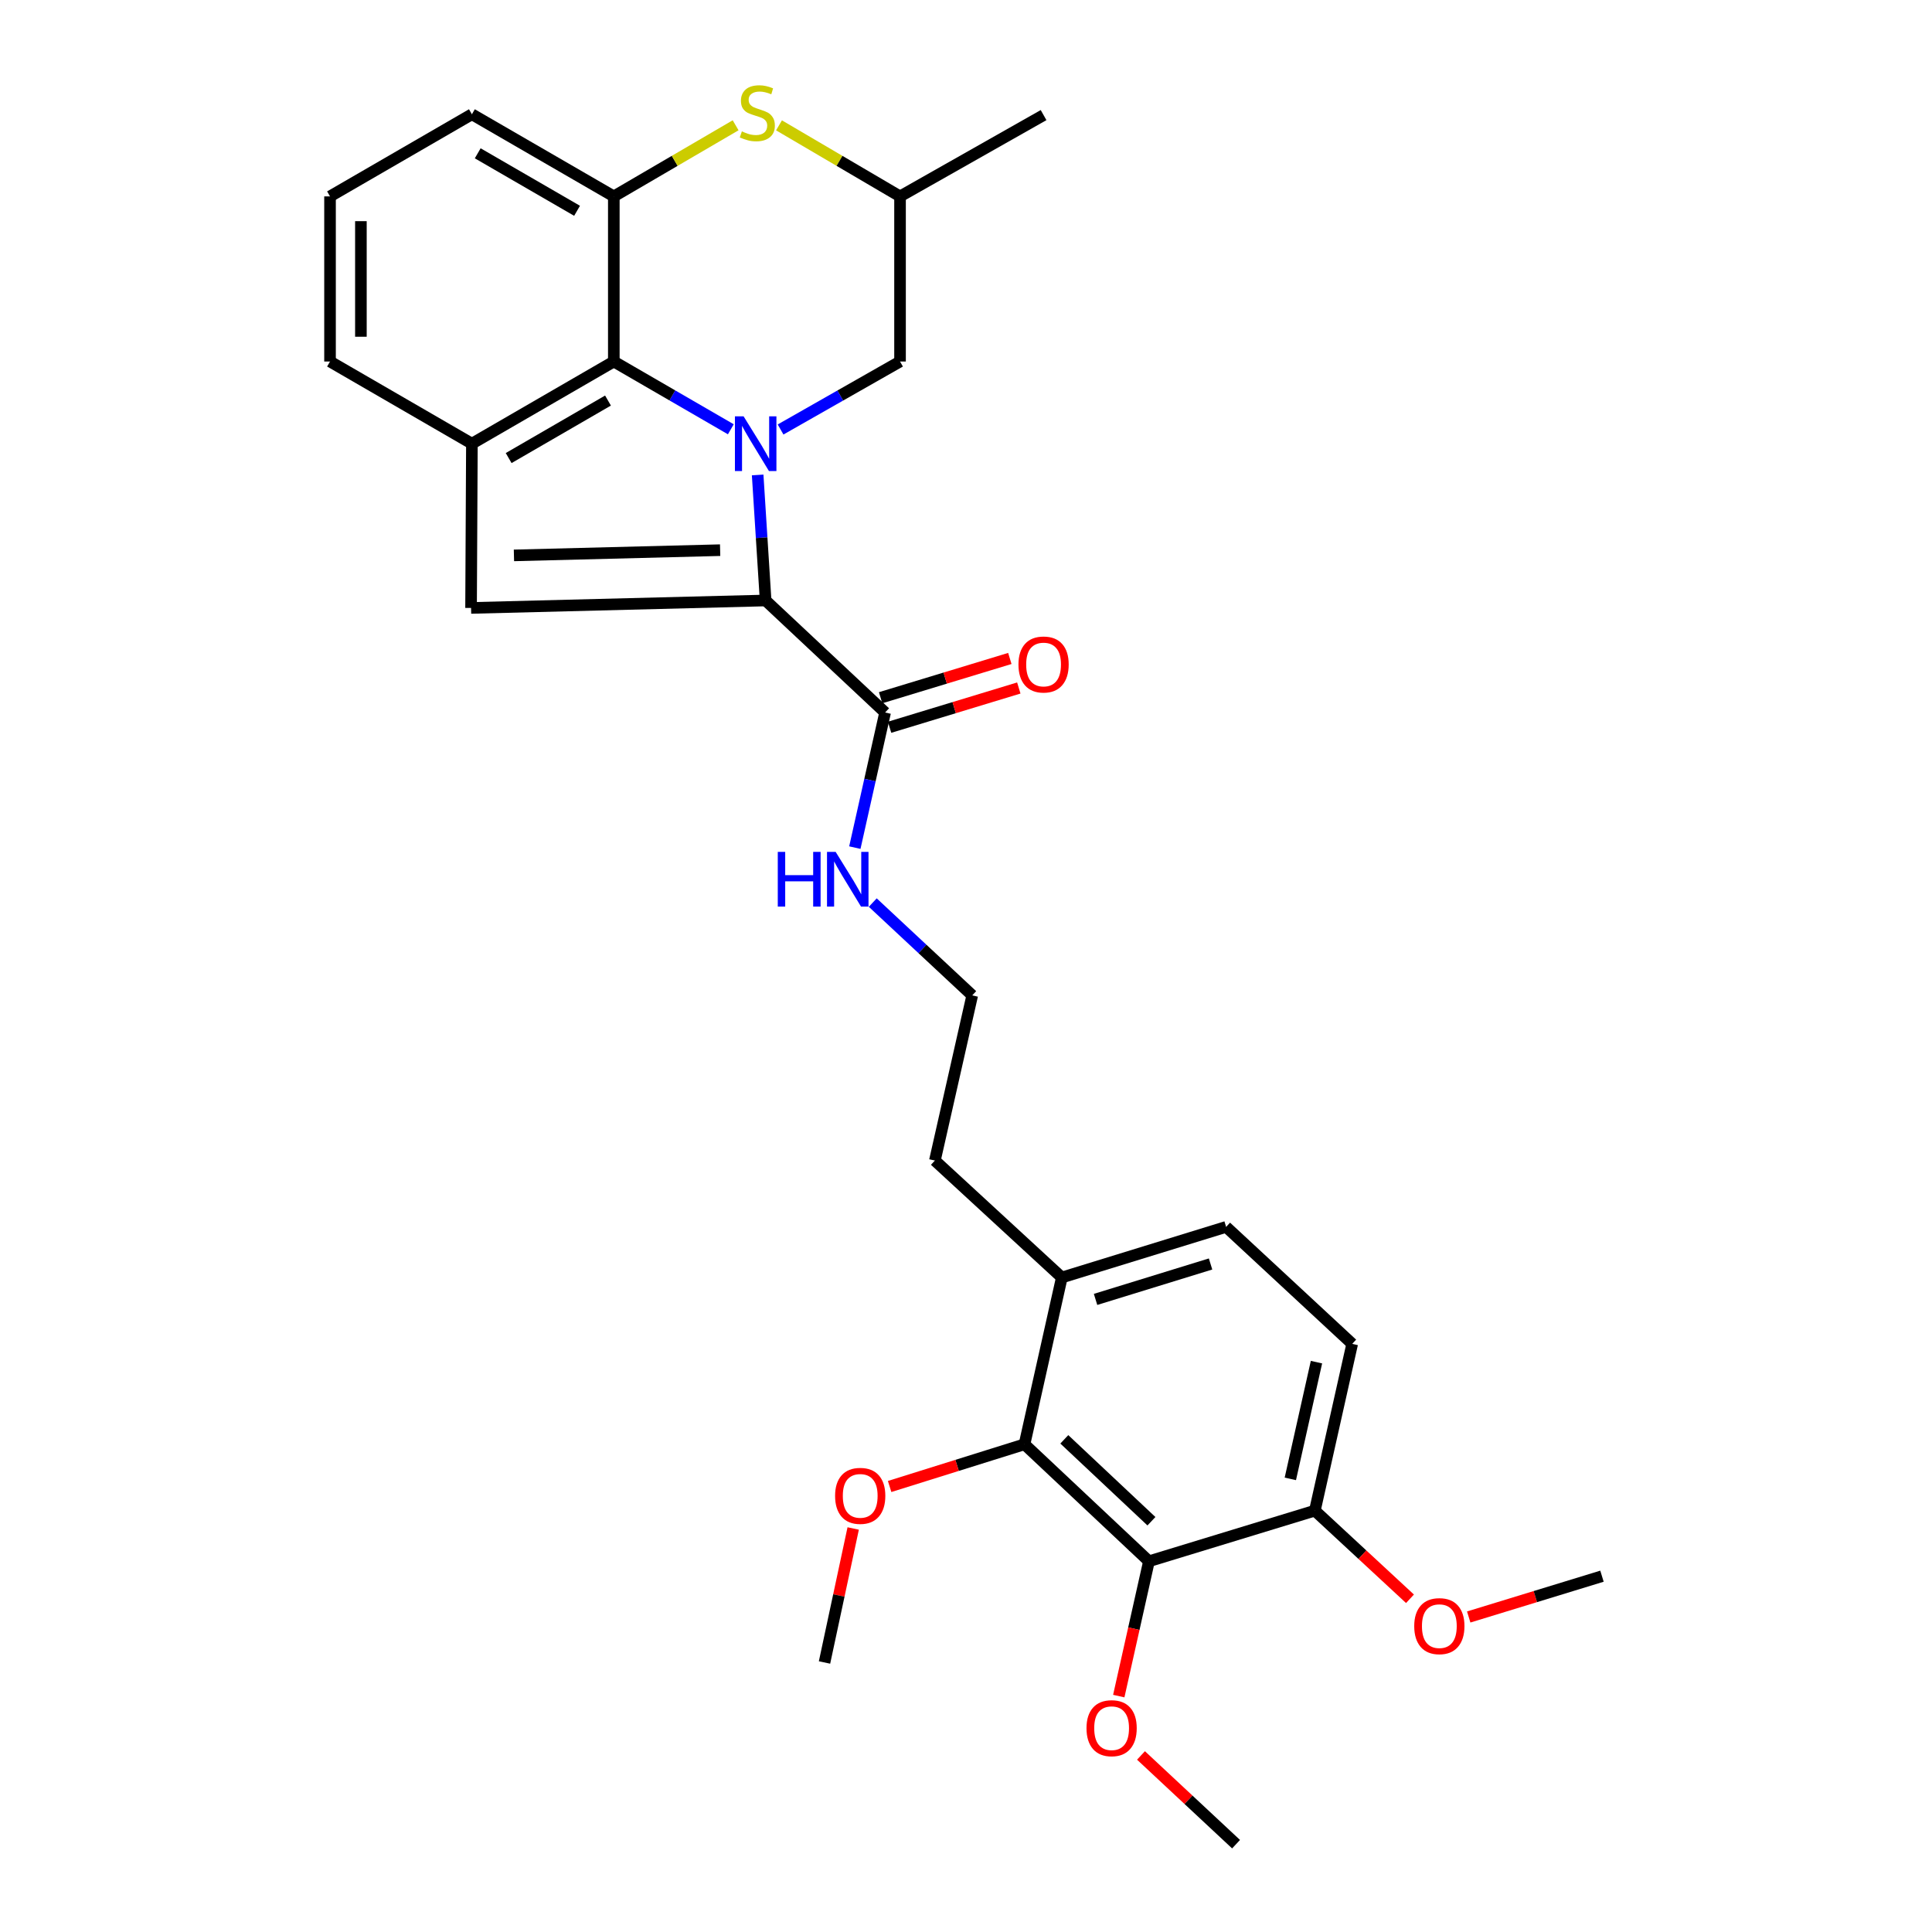 <?xml version='1.0' encoding='iso-8859-1'?>
<svg version='1.1' baseProfile='full'
              xmlns='http://www.w3.org/2000/svg'
                      xmlns:rdkit='http://www.rdkit.org/xml'
                      xmlns:xlink='http://www.w3.org/1999/xlink'
                  xml:space='preserve'
width='1000px' height='1000px' viewBox='0 0 1000 1000'>
<!-- END OF HEADER -->
<rect style='opacity:1.0;fill:#FFFFFF;stroke:none' width='1000' height='1000' x='0' y='0'> </rect>
<path class='bond-0' d='M 392.162,245.836 L 394.223,278.323' style='fill:none;fill-rule:evenodd;stroke:#0000FF;stroke-width:6px;stroke-linecap:butt;stroke-linejoin:miter;stroke-opacity:1' />
<path class='bond-0' d='M 394.223,278.323 L 396.284,310.81' style='fill:none;fill-rule:evenodd;stroke:#000000;stroke-width:6px;stroke-linecap:butt;stroke-linejoin:miter;stroke-opacity:1' />
<path class='bond-1' d='M 378.274,222.194 L 347.991,204.657' style='fill:none;fill-rule:evenodd;stroke:#0000FF;stroke-width:6px;stroke-linecap:butt;stroke-linejoin:miter;stroke-opacity:1' />
<path class='bond-1' d='M 347.991,204.657 L 317.709,187.119' style='fill:none;fill-rule:evenodd;stroke:#000000;stroke-width:6px;stroke-linecap:butt;stroke-linejoin:miter;stroke-opacity:1' />
<path class='bond-9' d='M 404.024,222.307 L 434.941,204.713' style='fill:none;fill-rule:evenodd;stroke:#0000FF;stroke-width:6px;stroke-linecap:butt;stroke-linejoin:miter;stroke-opacity:1' />
<path class='bond-9' d='M 434.941,204.713 L 465.857,187.119' style='fill:none;fill-rule:evenodd;stroke:#000000;stroke-width:6px;stroke-linecap:butt;stroke-linejoin:miter;stroke-opacity:1' />
<path class='bond-2' d='M 396.284,310.81 L 243.821,314.671' style='fill:none;fill-rule:evenodd;stroke:#000000;stroke-width:6px;stroke-linecap:butt;stroke-linejoin:miter;stroke-opacity:1' />
<path class='bond-2' d='M 372.74,284.765 L 266.016,287.468' style='fill:none;fill-rule:evenodd;stroke:#000000;stroke-width:6px;stroke-linecap:butt;stroke-linejoin:miter;stroke-opacity:1' />
<path class='bond-7' d='M 396.284,310.81 L 458.125,368.789' style='fill:none;fill-rule:evenodd;stroke:#000000;stroke-width:6px;stroke-linecap:butt;stroke-linejoin:miter;stroke-opacity:1' />
<path class='bond-3' d='M 317.709,187.119 L 244.256,229.642' style='fill:none;fill-rule:evenodd;stroke:#000000;stroke-width:6px;stroke-linecap:butt;stroke-linejoin:miter;stroke-opacity:1' />
<path class='bond-3' d='M 314.697,207.327 L 263.28,237.093' style='fill:none;fill-rule:evenodd;stroke:#000000;stroke-width:6px;stroke-linecap:butt;stroke-linejoin:miter;stroke-opacity:1' />
<path class='bond-4' d='M 317.709,187.119 L 317.709,101.655' style='fill:none;fill-rule:evenodd;stroke:#000000;stroke-width:6px;stroke-linecap:butt;stroke-linejoin:miter;stroke-opacity:1' />
<path class='bond-29' d='M 243.821,314.671 L 244.256,229.642' style='fill:none;fill-rule:evenodd;stroke:#000000;stroke-width:6px;stroke-linecap:butt;stroke-linejoin:miter;stroke-opacity:1' />
<path class='bond-19' d='M 244.256,229.642 L 170.821,187.119' style='fill:none;fill-rule:evenodd;stroke:#000000;stroke-width:6px;stroke-linecap:butt;stroke-linejoin:miter;stroke-opacity:1' />
<path class='bond-20' d='M 317.709,101.655 L 244.256,59.141' style='fill:none;fill-rule:evenodd;stroke:#000000;stroke-width:6px;stroke-linecap:butt;stroke-linejoin:miter;stroke-opacity:1' />
<path class='bond-20' d='M 298.686,109.108 L 247.269,79.348' style='fill:none;fill-rule:evenodd;stroke:#000000;stroke-width:6px;stroke-linecap:butt;stroke-linejoin:miter;stroke-opacity:1' />
<path class='bond-30' d='M 317.709,101.655 L 349.233,83.25' style='fill:none;fill-rule:evenodd;stroke:#000000;stroke-width:6px;stroke-linecap:butt;stroke-linejoin:miter;stroke-opacity:1' />
<path class='bond-30' d='M 349.233,83.25 L 380.757,64.845' style='fill:none;fill-rule:evenodd;stroke:#CCCC00;stroke-width:6px;stroke-linecap:butt;stroke-linejoin:miter;stroke-opacity:1' />
<path class='bond-5' d='M 403.209,64.876 L 434.533,83.266' style='fill:none;fill-rule:evenodd;stroke:#CCCC00;stroke-width:6px;stroke-linecap:butt;stroke-linejoin:miter;stroke-opacity:1' />
<path class='bond-5' d='M 434.533,83.266 L 465.857,101.655' style='fill:none;fill-rule:evenodd;stroke:#000000;stroke-width:6px;stroke-linecap:butt;stroke-linejoin:miter;stroke-opacity:1' />
<path class='bond-6' d='M 594.697,808.111 L 530.281,747.557' style='fill:none;fill-rule:evenodd;stroke:#000000;stroke-width:6px;stroke-linecap:butt;stroke-linejoin:miter;stroke-opacity:1' />
<path class='bond-6' d='M 595.979,787.385 L 550.888,744.997' style='fill:none;fill-rule:evenodd;stroke:#000000;stroke-width:6px;stroke-linecap:butt;stroke-linejoin:miter;stroke-opacity:1' />
<path class='bond-17' d='M 594.697,808.111 L 586.884,843.003' style='fill:none;fill-rule:evenodd;stroke:#000000;stroke-width:6px;stroke-linecap:butt;stroke-linejoin:miter;stroke-opacity:1' />
<path class='bond-17' d='M 586.884,843.003 L 579.072,877.896' style='fill:none;fill-rule:evenodd;stroke:#FF0000;stroke-width:6px;stroke-linecap:butt;stroke-linejoin:miter;stroke-opacity:1' />
<path class='bond-32' d='M 594.697,808.111 L 680.569,781.904' style='fill:none;fill-rule:evenodd;stroke:#000000;stroke-width:6px;stroke-linecap:butt;stroke-linejoin:miter;stroke-opacity:1' />
<path class='bond-13' d='M 460.448,376.433 L 493.89,366.27' style='fill:none;fill-rule:evenodd;stroke:#000000;stroke-width:6px;stroke-linecap:butt;stroke-linejoin:miter;stroke-opacity:1' />
<path class='bond-13' d='M 493.89,366.27 L 527.333,356.107' style='fill:none;fill-rule:evenodd;stroke:#FF0000;stroke-width:6px;stroke-linecap:butt;stroke-linejoin:miter;stroke-opacity:1' />
<path class='bond-13' d='M 455.802,361.144 L 489.244,350.981' style='fill:none;fill-rule:evenodd;stroke:#000000;stroke-width:6px;stroke-linecap:butt;stroke-linejoin:miter;stroke-opacity:1' />
<path class='bond-13' d='M 489.244,350.981 L 522.687,340.818' style='fill:none;fill-rule:evenodd;stroke:#FF0000;stroke-width:6px;stroke-linecap:butt;stroke-linejoin:miter;stroke-opacity:1' />
<path class='bond-14' d='M 458.125,368.789 L 450.294,403.757' style='fill:none;fill-rule:evenodd;stroke:#000000;stroke-width:6px;stroke-linecap:butt;stroke-linejoin:miter;stroke-opacity:1' />
<path class='bond-14' d='M 450.294,403.757 L 442.464,438.725' style='fill:none;fill-rule:evenodd;stroke:#0000FF;stroke-width:6px;stroke-linecap:butt;stroke-linejoin:miter;stroke-opacity:1' />
<path class='bond-8' d='M 530.281,747.557 L 549.599,661.232' style='fill:none;fill-rule:evenodd;stroke:#000000;stroke-width:6px;stroke-linecap:butt;stroke-linejoin:miter;stroke-opacity:1' />
<path class='bond-18' d='M 530.281,747.557 L 495.376,758.482' style='fill:none;fill-rule:evenodd;stroke:#000000;stroke-width:6px;stroke-linecap:butt;stroke-linejoin:miter;stroke-opacity:1' />
<path class='bond-18' d='M 495.376,758.482 L 460.471,769.406' style='fill:none;fill-rule:evenodd;stroke:#FF0000;stroke-width:6px;stroke-linecap:butt;stroke-linejoin:miter;stroke-opacity:1' />
<path class='bond-11' d='M 465.857,187.119 L 465.857,101.655' style='fill:none;fill-rule:evenodd;stroke:#000000;stroke-width:6px;stroke-linecap:butt;stroke-linejoin:miter;stroke-opacity:1' />
<path class='bond-10' d='M 680.569,781.904 L 699.895,695.588' style='fill:none;fill-rule:evenodd;stroke:#000000;stroke-width:6px;stroke-linecap:butt;stroke-linejoin:miter;stroke-opacity:1' />
<path class='bond-10' d='M 667.874,765.465 L 681.403,705.044' style='fill:none;fill-rule:evenodd;stroke:#000000;stroke-width:6px;stroke-linecap:butt;stroke-linejoin:miter;stroke-opacity:1' />
<path class='bond-21' d='M 680.569,781.904 L 705.187,804.715' style='fill:none;fill-rule:evenodd;stroke:#000000;stroke-width:6px;stroke-linecap:butt;stroke-linejoin:miter;stroke-opacity:1' />
<path class='bond-21' d='M 705.187,804.715 L 729.806,827.526' style='fill:none;fill-rule:evenodd;stroke:#FF0000;stroke-width:6px;stroke-linecap:butt;stroke-linejoin:miter;stroke-opacity:1' />
<path class='bond-25' d='M 465.857,101.655 L 540.153,59.576' style='fill:none;fill-rule:evenodd;stroke:#000000;stroke-width:6px;stroke-linecap:butt;stroke-linejoin:miter;stroke-opacity:1' />
<path class='bond-12' d='M 549.599,661.232 L 483.896,600.696' style='fill:none;fill-rule:evenodd;stroke:#000000;stroke-width:6px;stroke-linecap:butt;stroke-linejoin:miter;stroke-opacity:1' />
<path class='bond-16' d='M 549.599,661.232 L 634.637,635.034' style='fill:none;fill-rule:evenodd;stroke:#000000;stroke-width:6px;stroke-linecap:butt;stroke-linejoin:miter;stroke-opacity:1' />
<path class='bond-16' d='M 567.059,672.574 L 626.585,654.235' style='fill:none;fill-rule:evenodd;stroke:#000000;stroke-width:6px;stroke-linecap:butt;stroke-linejoin:miter;stroke-opacity:1' />
<path class='bond-22' d='M 451.741,467.174 L 477.482,491.194' style='fill:none;fill-rule:evenodd;stroke:#0000FF;stroke-width:6px;stroke-linecap:butt;stroke-linejoin:miter;stroke-opacity:1' />
<path class='bond-22' d='M 477.482,491.194 L 503.223,515.215' style='fill:none;fill-rule:evenodd;stroke:#000000;stroke-width:6px;stroke-linecap:butt;stroke-linejoin:miter;stroke-opacity:1' />
<path class='bond-15' d='M 699.895,695.588 L 634.637,635.034' style='fill:none;fill-rule:evenodd;stroke:#000000;stroke-width:6px;stroke-linecap:butt;stroke-linejoin:miter;stroke-opacity:1' />
<path class='bond-26' d='M 590.573,908.616 L 615.179,931.581' style='fill:none;fill-rule:evenodd;stroke:#FF0000;stroke-width:6px;stroke-linecap:butt;stroke-linejoin:miter;stroke-opacity:1' />
<path class='bond-26' d='M 615.179,931.581 L 639.785,954.545' style='fill:none;fill-rule:evenodd;stroke:#000000;stroke-width:6px;stroke-linecap:butt;stroke-linejoin:miter;stroke-opacity:1' />
<path class='bond-27' d='M 441.612,791.139 L 434.191,825.818' style='fill:none;fill-rule:evenodd;stroke:#FF0000;stroke-width:6px;stroke-linecap:butt;stroke-linejoin:miter;stroke-opacity:1' />
<path class='bond-27' d='M 434.191,825.818 L 426.769,860.497' style='fill:none;fill-rule:evenodd;stroke:#000000;stroke-width:6px;stroke-linecap:butt;stroke-linejoin:miter;stroke-opacity:1' />
<path class='bond-31' d='M 170.821,187.119 L 170.821,101.655' style='fill:none;fill-rule:evenodd;stroke:#000000;stroke-width:6px;stroke-linecap:butt;stroke-linejoin:miter;stroke-opacity:1' />
<path class='bond-31' d='M 186.801,174.299 L 186.801,114.475' style='fill:none;fill-rule:evenodd;stroke:#000000;stroke-width:6px;stroke-linecap:butt;stroke-linejoin:miter;stroke-opacity:1' />
<path class='bond-23' d='M 244.256,59.141 L 170.821,101.655' style='fill:none;fill-rule:evenodd;stroke:#000000;stroke-width:6px;stroke-linecap:butt;stroke-linejoin:miter;stroke-opacity:1' />
<path class='bond-28' d='M 760.203,836.952 L 794.691,826.393' style='fill:none;fill-rule:evenodd;stroke:#FF0000;stroke-width:6px;stroke-linecap:butt;stroke-linejoin:miter;stroke-opacity:1' />
<path class='bond-28' d='M 794.691,826.393 L 829.179,815.834' style='fill:none;fill-rule:evenodd;stroke:#000000;stroke-width:6px;stroke-linecap:butt;stroke-linejoin:miter;stroke-opacity:1' />
<path class='bond-24' d='M 503.223,515.215 L 483.896,600.696' style='fill:none;fill-rule:evenodd;stroke:#000000;stroke-width:6px;stroke-linecap:butt;stroke-linejoin:miter;stroke-opacity:1' />
<path  class='atom-0' d='M 384.875 215.482
L 394.155 230.482
Q 395.075 231.962, 396.555 234.642
Q 398.035 237.322, 398.115 237.482
L 398.115 215.482
L 401.875 215.482
L 401.875 243.802
L 397.995 243.802
L 388.035 227.402
Q 386.875 225.482, 385.635 223.282
Q 384.435 221.082, 384.075 220.402
L 384.075 243.802
L 380.395 243.802
L 380.395 215.482
L 384.875 215.482
' fill='#0000FF'/>
<path  class='atom-6' d='M 383.987 68.008
Q 384.307 68.128, 385.627 68.688
Q 386.947 69.248, 388.387 69.608
Q 389.867 69.928, 391.307 69.928
Q 393.987 69.928, 395.547 68.648
Q 397.107 67.328, 397.107 65.048
Q 397.107 63.488, 396.307 62.528
Q 395.547 61.568, 394.347 61.048
Q 393.147 60.528, 391.147 59.928
Q 388.627 59.168, 387.107 58.448
Q 385.627 57.728, 384.547 56.208
Q 383.507 54.688, 383.507 52.128
Q 383.507 48.568, 385.907 46.368
Q 388.347 44.168, 393.147 44.168
Q 396.427 44.168, 400.147 45.728
L 399.227 48.808
Q 395.827 47.408, 393.267 47.408
Q 390.507 47.408, 388.987 48.568
Q 387.467 49.688, 387.507 51.648
Q 387.507 53.168, 388.267 54.088
Q 389.067 55.008, 390.187 55.528
Q 391.347 56.048, 393.267 56.648
Q 395.827 57.448, 397.347 58.248
Q 398.867 59.048, 399.947 60.688
Q 401.067 62.288, 401.067 65.048
Q 401.067 68.968, 398.427 71.088
Q 395.827 73.168, 391.467 73.168
Q 388.947 73.168, 387.027 72.608
Q 385.147 72.088, 382.907 71.168
L 383.987 68.008
' fill='#CCCC00'/>
<path  class='atom-14' d='M 527.153 343.941
Q 527.153 337.141, 530.513 333.341
Q 533.873 329.541, 540.153 329.541
Q 546.433 329.541, 549.793 333.341
Q 553.153 337.141, 553.153 343.941
Q 553.153 350.821, 549.753 354.741
Q 546.353 358.621, 540.153 358.621
Q 533.913 358.621, 530.513 354.741
Q 527.153 350.861, 527.153 343.941
M 540.153 355.421
Q 544.473 355.421, 546.793 352.541
Q 549.153 349.621, 549.153 343.941
Q 549.153 338.381, 546.793 335.581
Q 544.473 332.741, 540.153 332.741
Q 535.833 332.741, 533.473 335.541
Q 531.153 338.341, 531.153 343.941
Q 531.153 349.661, 533.473 352.541
Q 535.833 355.421, 540.153 355.421
' fill='#FF0000'/>
<path  class='atom-15' d='M 402.578 440.936
L 406.418 440.936
L 406.418 452.976
L 420.898 452.976
L 420.898 440.936
L 424.738 440.936
L 424.738 469.256
L 420.898 469.256
L 420.898 456.176
L 406.418 456.176
L 406.418 469.256
L 402.578 469.256
L 402.578 440.936
' fill='#0000FF'/>
<path  class='atom-15' d='M 432.538 440.936
L 441.818 455.936
Q 442.738 457.416, 444.218 460.096
Q 445.698 462.776, 445.778 462.936
L 445.778 440.936
L 449.538 440.936
L 449.538 469.256
L 445.658 469.256
L 435.698 452.856
Q 434.538 450.936, 433.298 448.736
Q 432.098 446.536, 431.738 445.856
L 431.738 469.256
L 428.058 469.256
L 428.058 440.936
L 432.538 440.936
' fill='#0000FF'/>
<path  class='atom-18' d='M 562.37 894.507
Q 562.37 887.707, 565.73 883.907
Q 569.09 880.107, 575.37 880.107
Q 581.65 880.107, 585.01 883.907
Q 588.37 887.707, 588.37 894.507
Q 588.37 901.387, 584.97 905.307
Q 581.57 909.187, 575.37 909.187
Q 569.13 909.187, 565.73 905.307
Q 562.37 901.427, 562.37 894.507
M 575.37 905.987
Q 579.69 905.987, 582.01 903.107
Q 584.37 900.187, 584.37 894.507
Q 584.37 888.947, 582.01 886.147
Q 579.69 883.307, 575.37 883.307
Q 571.05 883.307, 568.69 886.107
Q 566.37 888.907, 566.37 894.507
Q 566.37 900.227, 568.69 903.107
Q 571.05 905.987, 575.37 905.987
' fill='#FF0000'/>
<path  class='atom-19' d='M 432.243 774.252
Q 432.243 767.452, 435.603 763.652
Q 438.963 759.852, 445.243 759.852
Q 451.523 759.852, 454.883 763.652
Q 458.243 767.452, 458.243 774.252
Q 458.243 781.132, 454.843 785.052
Q 451.443 788.932, 445.243 788.932
Q 439.003 788.932, 435.603 785.052
Q 432.243 781.172, 432.243 774.252
M 445.243 785.732
Q 449.563 785.732, 451.883 782.852
Q 454.243 779.932, 454.243 774.252
Q 454.243 768.692, 451.883 765.892
Q 449.563 763.052, 445.243 763.052
Q 440.923 763.052, 438.563 765.852
Q 436.243 768.652, 436.243 774.252
Q 436.243 779.972, 438.563 782.852
Q 440.923 785.732, 445.243 785.732
' fill='#FF0000'/>
<path  class='atom-22' d='M 732.002 841.686
Q 732.002 834.886, 735.362 831.086
Q 738.722 827.286, 745.002 827.286
Q 751.282 827.286, 754.642 831.086
Q 758.002 834.886, 758.002 841.686
Q 758.002 848.566, 754.602 852.486
Q 751.202 856.366, 745.002 856.366
Q 738.762 856.366, 735.362 852.486
Q 732.002 848.606, 732.002 841.686
M 745.002 853.166
Q 749.322 853.166, 751.642 850.286
Q 754.002 847.366, 754.002 841.686
Q 754.002 836.126, 751.642 833.326
Q 749.322 830.486, 745.002 830.486
Q 740.682 830.486, 738.322 833.286
Q 736.002 836.086, 736.002 841.686
Q 736.002 847.406, 738.322 850.286
Q 740.682 853.166, 745.002 853.166
' fill='#FF0000'/>
</svg>
